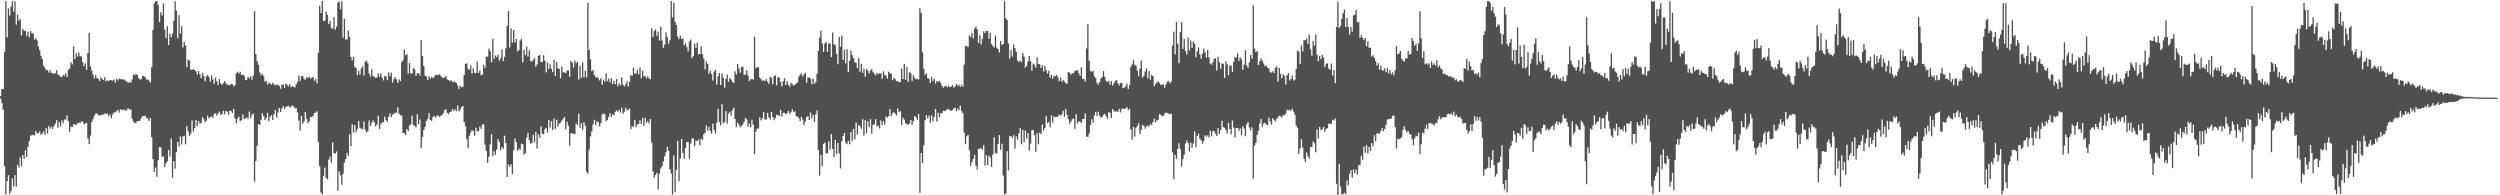 <svg xmlns="http://www.w3.org/2000/svg" width="1920" height="150"><path fill="#4f4f4f" d="M0 73.856h1v1.84H0zM1 68.377h1v10.823H1zM2 68.371h1v15.847H2zM3 39.876h1v87.781H3zM4 0.908h1v148.279H4zM5 28.763h1v110.307H5zM6 6.403h1v128.121H6zM7 11.923h1v136.938H7zM8 5.111h1v141.586H8zM9 0.941h1v136.099H9zM10 8.985h1v134.234H10zM11 0.97h1v133.531H11zM12 18.944h1v124.351H12zM13 11.213h1v115.419H13zM14 15.931h1v112.63H14zM15 14.472h1v106.592H15zM16 27.175h1v100.522H16zM17 22.245h1v96.861H17zM18 23.563h1v98.376H18zM19 23.747h1v91.68H19zM20 27.574h1v93.01H20zM21 24.257h1v88.513H21zM22 28.68h1v79.435H22zM23 23.851h1v80.341H23zM24 25.669h1v78.201H24zM25 25.692h1v77.86H25zM26 30.402h1v73.634H26zM27 29.331h1v71.237H27zM28 30.943h1v71.622H28zM29 35.589h1v66.56H29zM30 38.542h1v62.403H30zM31 42.861h1v60.648H31zM32 45.333h1v57.236H32zM33 50.507h1v50.42H33zM34 52.057h1v51.451H34zM35 53.952h1v44.415H35zM36 53.745h1v48.878H36zM37 55.699h1v40.997H37zM38 53.942h1v44.937H38zM39 55.976h1v41.406H39zM40 56.376h1v42.725H40zM41 56.762h1v40.036H41zM42 56.005h1v38.882H42zM43 53.895h1v38.37H43zM44 57.139h1v40.943H44zM45 57.96h1v35.762H45zM46 59.063h1v38.137H46zM47 59.147h1v33.296H47zM48 57.724h1v36.97H48zM49 58.212h1v33.641H49zM50 56.268h1v35.556H50zM51 59.183h1v29.51H51zM52 53.693h1v39.434H52zM53 52.598h1v48.676H53zM54 47.786h1v49.316H54zM55 49.525h1v48.15H55zM56 35.652h1v59.733H56zM57 45.333h1v50.221H57zM58 40.914h1v55.003H58zM59 43.402h1v51.489H59zM60 40.363h1v53.722H60zM61 43.227h1v51.325H61zM62 43.399h1v49.997H62zM63 47.727h1v45.535H63zM64 50.752h1v44.629H64zM65 48.752h1v46.051H65zM66 53.649h1v40.704H66zM67 40.695h1v65.682H67zM68 25.224h1v85.542H68zM69 50.925h1v53.235H69zM70 54.153h1v39.463H70zM71 57.377h1v34.166H71zM72 60.301h1v28.534H72zM73 57.802h1v29.404H73zM74 59.914h1v27.237H74zM75 60.553h1v27.738H75zM76 62.309h1v26.535H76zM77 59.285h1v29.014H77zM78 60.704h1v27.235H78zM79 61.372h1v26.68H79zM80 59.295h1v27.69H80zM81 62.493h1v25.526H81zM82 61.66h1v25.358H82zM83 62.368h1v26.998H83zM84 61.409h1v26.396H84zM85 61.639h1v29.187H85zM86 61.93h1v25.98H86zM87 61.1h1v25.215H87zM88 63.401h1v22.958H88zM89 60.416h1v25.045H89zM90 61.706h1v22.654H90zM91 60.193h1v26.337H91zM92 60.711h1v23.2H92zM93 61.049h1v23.41H93zM94 60.812h1v23.324H94zM95 61.24h1v23.101H95zM96 62.11h1v23.091H96zM97 62.72h1v21.353H97zM98 63.686h1v19.505H98zM99 62.826h1v21.387H99zM100 63.534h1v20.537H100zM101 60.902h1v30.299H101zM102 57.145h1v36.259H102zM103 57.91h1v36.598H103zM104 56.518h1v37.736H104zM105 57.593h1v35.398H105zM106 59.937h1v33.158H106zM107 61.02h1v31.705H107zM108 60.873h1v29.771H108zM109 58.347h1v30.786H109zM110 58.408h1v30.935H110zM111 59.396h1v29.474H111zM112 61.08h1v29.44H112zM113 61.024h1v30.027H113zM114 61.884h1v30.944H114zM115 63.378h1v27.322H115zM116 51.602h1v53.882H116zM117 22.967h1v99.236H117zM118 2.644h1v129.44H118zM119 0.876h1v127.812H119zM120 0.841h1v134.893H120zM121 3.735h1v119.325H121zM122 17.096h1v95.877H122zM123 9.38h1v103.772H123zM124 11.822h1v108.862H124zM125 2.622h1v117.448H125zM126 22.694h1v105.552H126zM127 29.225h1v96.273H127zM128 20.101h1v103.828H128zM129 34.614h1v80.651H129zM130 25.93h1v94.344H130zM131 28.521h1v77.789H131zM132 25.668h1v110.764H132zM133 15.905h1v107.78H133zM134 0.869h1v128.631H134zM135 8.071h1v108.836H135zM136 29.499h1v79.505H136zM137 11.61h1v100.877H137zM138 25.72h1v79.062H138zM139 20.117h1v90.863H139zM140 36.474h1v68.292H140zM141 32.325h1v71.887H141zM142 34.844h1v75.941H142zM143 51.542h1v45.309H143zM144 45.793h1v55.009H144zM145 46.525h1v57.788H145zM146 53.536h1v49.117H146zM147 53.404h1v39.126H147zM148 53.208h1v47.792H148zM149 53.836h1v44.671H149zM150 54.716h1v37.421H150zM151 57.278h1v39.499H151zM152 54.539h1v38.354H152zM153 56.992h1v37.859H153zM154 59.928h1v34.599H154zM155 56.018h1v33.904H155zM156 58.249h1v33.245H156zM157 62.353h1v31.397H157zM158 58.567h1v34.16H158zM159 57.607h1v31.204H159zM160 59.186h1v31.622H160zM161 62.592h1v27.438H161zM162 57.85h1v31.473H162zM163 60.975h1v29.499H163zM164 64.349h1v23.343H164zM165 59.525h1v27.348H165zM166 62.423h1v26.335H166zM167 65.083h1v22.149H167zM168 60.745h1v24.971H168zM169 63.893h1v24.12H169zM170 65.143h1v22.722H170zM171 63.912h1v21.118H171zM172 62.266h1v25.539H172zM173 63.901h1v21.308H173zM174 65.158h1v20.614H174zM175 65.01h1v23.136H175zM176 65.503h1v19.385H176zM177 64.357h1v20.976H177zM178 64.54h1v22.165H178zM179 66.231h1v17.428H179zM180 65.338h1v25.688H180zM181 56.209h1v38.493H181zM182 55.067h1v35.901H182zM183 56.571h1v32.991H183zM184 55.163h1v37.841H184zM185 57.54h1v34.777H185zM186 57.359h1v30.636H186zM187 58.084h1v33.221H187zM188 61.651h1v29.326H188zM189 61.261h1v29.018H189zM190 59.104h1v31.97H190zM191 60.172h1v25.542H191zM192 58.589h1v32.064H192zM193 61.216h1v26.946H193zM194 58.048h1v29.104H194zM195 8.672h1v130.867H195zM196 41.69h1v81.798H196zM197 47.046h1v65.002H197zM198 49.742h1v45.662H198zM199 55.607h1v40.395H199zM200 57.795h1v34.273H200zM201 56.856h1v30.125H201zM202 58.429h1v30.903H202zM203 62.6h1v29.633H203zM204 62.099h1v28.374H204zM205 64.942h1v21.744H205zM206 63.384h1v29.694H206zM207 64.108h1v25.514H207zM208 64.953h1v23.487H208zM209 63.474h1v28.676H209zM210 64.752h1v22.925H210zM211 65.577h1v18.831H211zM212 64.886h1v25.411H212zM213 65.118h1v21.346H213zM214 65.9h1v17.031H214zM215 68.188h1v17.828H215zM216 64.928h1v18.343H216zM217 64.938h1v16.539H217zM218 67.518h1v16.238H218zM219 64.257h1v17.872H219zM220 65.14h1v16.455H220zM221 66.412h1v14.85H221zM222 64.5h1v18.198H222zM223 67.065h1v14.805H223zM224 65.991h1v14.962H224zM225 66.707h1v14.89H225zM226 67.196h1v16.172H226zM227 64.766h1v18.219H227zM228 63.043h1v23.207H228zM229 57.958h1v34.716H229zM230 62.075h1v38.222H230zM231 58.598h1v30.493H231zM232 58.364h1v36.655H232zM233 60.398h1v32.871H233zM234 61.273h1v24.848H234zM235 59.364h1v31.891H235zM236 59.991h1v34.638H236zM237 58.873h1v34.22H237zM238 60.4h1v29.393H238zM239 59.683h1v30.355H239zM240 59.134h1v29.822H240zM241 62.019h1v24.724H241zM242 60.605h1v25.835H242zM243 63.991h1v21.557H243zM244 40.499h1v68.484H244zM245 4.422h1v123.141H245zM246 9.967h1v137.919H246zM247 0.766h1v148.515H247zM248 16.068h1v118.962H248zM249 15.962h1v112.757H249zM250 8.878h1v127.806H250zM251 11.415h1v126.235H251zM252 18.424h1v104.203H252zM253 16.065h1v104.18H253zM254 21.598h1v103.329H254zM255 22.022h1v87.328H255zM256 13.132h1v104.466H256zM257 22.786h1v95.351H257zM258 20.402h1v95.907H258zM259 2.043h1v144.453H259zM260 1.201h1v130.413H260zM261 7.157h1v127.507H261zM262 1.071h1v140.787H262zM263 28.996h1v104.432H263zM264 14.34h1v110.613H264zM265 30.373h1v91.759H265zM266 30.325h1v87.241H266zM267 23.407h1v96.324H267zM268 28.243h1v74.934H268zM269 43.688h1v68.603H269zM270 46.429h1v49.031H270zM271 43.787h1v58.138H271zM272 51.582h1v44.518H272zM273 52.281h1v49.32H273zM274 57.68h1v41.29H274zM275 54.356h1v38.521H275zM276 57.234h1v40.935H276zM277 52.484h1v46.459H277zM278 50.958h1v48.444H278zM279 57.942h1v35.508H279zM280 47.455h1v52.108H280zM281 46.61h1v55.121H281zM282 48.626h1v52.157H282zM283 56.451h1v36.093H283zM284 58.854h1v38.13H284zM285 53.182h1v41.275H285zM286 58.181h1v34.271H286zM287 59.103h1v34.918H287zM288 59.788h1v37.282H288zM289 59.475h1v36.286H289zM290 56.331h1v32.519H290zM291 58.907h1v40.199H291zM292 56.336h1v38.979H292zM293 59.698h1v34.275H293zM294 61.817h1v31.975H294zM295 58.442h1v31.159H295zM296 58.669h1v33.598H296zM297 61.64h1v31.979H297zM298 55.691h1v33.936H298zM299 58.454h1v28.65H299zM300 55.771h1v34.329H300zM301 63.407h1v24.615H301zM302 60.794h1v26.848H302zM303 59.215h1v27.225H303zM304 60.993h1v25.669H304zM305 63.754h1v18.696H305zM306 60.883h1v26.373H306zM307 62.345h1v26.069H307zM308 47.817h1v41.001H308zM309 46.218h1v55.919H309zM310 38.022h1v64.274H310zM311 42.487h1v61.348H311zM312 41.549h1v57.509H312zM313 56.462h1v44.269H313zM314 48.314h1v48.267H314zM315 56.364h1v39.024H315zM316 56.389h1v32.419H316zM317 52.292h1v43.837H317zM318 53.304h1v43.38H318zM319 58.211h1v39.571H319zM320 56.399h1v31.383H320zM321 56.101h1v39.212H321zM322 57.984h1v33.809H322zM323 30.698h1v83.088H323zM324 43.085h1v62.065H324zM325 50.678h1v49.125H325zM326 58.066h1v39.359H326zM327 58.696h1v34.153H327zM328 61.39h1v29.966H328zM329 58.561h1v28.331H329zM330 60.414h1v31.792H330zM331 59.1h1v33.651H331zM332 60.049h1v29.888H332zM333 58.838h1v30.143H333zM334 57.498h1v32.857H334zM335 57.696h1v31.26H335zM336 57.59h1v31.118H336zM337 56.968h1v32.798H337zM338 58.065h1v30.893H338zM339 59.393h1v29.136H339zM340 59.879h1v26.976H340zM341 59.484h1v24.996H341zM342 58.38h1v25.672H342zM343 61.025h1v25.688H343zM344 61.393h1v26.318H344zM345 62.402h1v23.647H345zM346 61.561h1v24.127H346zM347 63.042h1v20.721H347zM348 62.52h1v22.743H348zM349 63.092h1v20.87H349zM350 63.739h1v21.6H350zM351 65.662h1v15.411H351zM352 68.257h1v17.219H352zM353 65.723h1v18.349H353zM354 66.973h1v15.229H354zM355 66.67h1v14.791H355zM356 57.612h1v36.044H356zM357 49.159h1v47.829H357zM358 48.639h1v58.16H358zM359 52.981h1v60.892H359zM360 53.61h1v50.65H360zM361 50.16h1v51.744H361zM362 56.568h1v43.204H362zM363 52.484h1v48.109H363zM364 55.903h1v48.356H364zM365 56.239h1v41.912H365zM366 47.307h1v53.488H366zM367 56.067h1v44.759H367zM368 54.1h1v43.202H368zM369 57.795h1v41.242H369zM370 57.244h1v38.304H370zM371 49.696h1v45.916H371zM372 52.242h1v58.847H372zM373 43.348h1v72.524H373zM374 43.511h1v81.569H374zM375 37.332h1v83.085H375zM376 39.436h1v71.449H376zM377 47.77h1v55.255H377zM378 29.784h1v90.182H378zM379 45.146h1v71.08H379zM380 42.631h1v76.308H380zM381 43.838h1v70.95H381zM382 41.963h1v64.917H382zM383 46.668h1v62.334H383zM384 44.84h1v70.351H384zM385 38.156h1v74.676H385zM386 46.889h1v67.346H386zM387 43.636h1v60.541H387zM388 37.189h1v72.583H388zM389 19.713h1v116.167H389zM390 8.448h1v117.848H390zM391 36.503h1v91.659H391zM392 21.743h1v104.537H392zM393 32.783h1v100.843H393zM394 22.928h1v92.456H394zM395 32.617h1v73.771H395zM396 29.892h1v79.331H396zM397 39.441h1v76.453H397zM398 38.509h1v75.72H398zM399 31.048h1v83.909H399zM400 29.695h1v80.617H400zM401 47.877h1v62.915H401zM402 38.15h1v80.408H402zM403 42.353h1v75.32H403zM404 35.807h1v69.914H404zM405 43.458h1v58.557H405zM406 38.584h1v69.086H406zM407 46.935h1v63.251H407zM408 47.31h1v62.659H408zM409 46.105h1v57.359H409zM410 44.613h1v64.469H410zM411 51.273h1v50.054H411zM412 49.559h1v64.442H412zM413 43.031h1v60.168H413zM414 42.132h1v63.803H414zM415 47.711h1v49.383H415zM416 47.582h1v55.161H416zM417 42.506h1v60.44H417zM418 46.52h1v52.757H418zM419 55.645h1v42.495H419zM420 47.945h1v53.967H420zM421 53.023h1v39.129H421zM422 49.358h1v48.609H422zM423 52.693h1v40.433H423zM424 55.294h1v44.58H424zM425 45.934h1v45.047H425zM426 58.428h1v40.52H426zM427 47.663h1v44.287H427zM428 52.369h1v44.885H428zM429 53.005h1v41.946H429zM430 60.054h1v34.219H430zM431 51.192h1v41.333H431zM432 55.579h1v35.653H432zM433 55.513h1v34.349H433zM434 56.094h1v43.236H434zM435 54.217h1v39.189H435zM436 53.907h1v42.686H436zM437 58.95h1v52.948H437zM438 46.752h1v55.395H438zM439 48.178h1v54.082H439zM440 51.87h1v51.054H440zM441 46.416h1v56.613H441zM442 48.642h1v46.199H442zM443 47.422h1v48.551H443zM444 61.091h1v26.326H444zM445 50.405h1v47.746H445zM446 59.877h1v34.848H446zM447 48.038h1v51.628H447zM448 59.449h1v34.329H448zM449 54.132h1v42.331H449zM450 59.401h1v72.515H450zM451 2.178h1v131.236H451zM452 38.466h1v76.504H452zM453 45.499h1v59.272H453zM454 54.72h1v46.228H454zM455 53.802h1v41.766H455zM456 57.558h1v34.383H456zM457 59.508h1v36.442H457zM458 58.993h1v34.1H458zM459 60.238h1v33.711H459zM460 61.82h1v35.242H460zM461 60.092h1v34.601H461zM462 65.093h1v22.912H462zM463 61.155h1v26.048H463zM464 62.822h1v24.876H464zM465 56.484h1v36.576H465zM466 62.201h1v29.976H466zM467 60.385h1v29.294H467zM468 63.196h1v23.715H468zM469 59.971h1v29.667H469zM470 64.511h1v23.263H470zM471 61.98h1v26.538H471zM472 64.701h1v21.195H472zM473 60.639h1v24.079H473zM474 66.184h1v19.732H474zM475 63.968h1v20.291H475zM476 65.44h1v21.019H476zM477 59.335h1v23.278H477zM478 64.939h1v22.506H478zM479 66.385h1v19.441H479zM480 65.009h1v17.714H480zM481 62.344h1v22.211H481zM482 66.453h1v18.068H482zM483 62.812h1v20.536H483zM484 57.707h1v41.635H484zM485 58.109h1v38.714H485zM486 51.795h1v45.6H486zM487 56.353h1v35.701H487zM488 56.461h1v41.145H488zM489 53.515h1v42.03H489zM490 57.121h1v38.146H490zM491 51.817h1v40.538H491zM492 60.143h1v35.088H492zM493 54.44h1v35.968H493zM494 58.601h1v38.081H494zM495 58.519h1v31.955H495zM496 60.198h1v34.071H496zM497 58.75h1v34.283H497zM498 60.324h1v34.567H498zM499 60.802h1v30.626H499zM500 21.723h1v87.796H500zM501 28.472h1v103.143H501zM502 23.847h1v112.658H502zM503 22.457h1v111.959H503zM504 27.437h1v105.326H504zM505 24.324h1v121.142H505zM506 31.072h1v102.336H506zM507 20.472h1v108.875H507zM508 31.171h1v96.535H508zM509 36.704h1v87.416H509zM510 34.293h1v85.843H510zM511 24.932h1v92.064H511zM512 28.448h1v84.277H512zM513 33.523h1v82.337H513zM514 30.964h1v99.069H514zM515 0.832h1v132.381H515zM516 13.362h1v136.015H516zM517 2.079h1v117.232H517zM518 16.854h1v130.73H518zM519 19.223h1v111.328H519zM520 28.268h1v79.928H520zM521 30.077h1v109.079H521zM522 27.406h1v94.381H522zM523 29.882h1v76.94H523zM524 29.725h1v87.723H524zM525 34.697h1v87.253H525zM526 33.119h1v80.489H526zM527 36.212h1v72.829H527zM528 39.4h1v69.8H528zM529 31.848h1v89.991H529zM530 30.349h1v80.023H530zM531 44.679h1v61.597H531zM532 43.18h1v63.23H532zM533 33.623h1v78.513H533zM534 36.834h1v71.052H534zM535 32.867h1v75.594H535zM536 41.746h1v65.373H536zM537 41.516h1v69.988H537zM538 35.662h1v70.817H538zM539 41.69h1v65.723H539zM540 44.839h1v58.187H540zM541 53.287h1v48.649H541zM542 47.089h1v49.196H542zM543 49.059h1v51.165H543zM544 56.474h1v40.966H544zM545 54.346h1v46.339H545zM546 56.907h1v45.684H546zM547 61.809h1v33.13H547zM548 54.99h1v44.787H548zM549 53.8h1v48.696H549zM550 65.07h1v29.066H550zM551 58.503h1v25.069H551zM552 56.021h1v37.632H552zM553 65.334h1v30.885H553zM554 56.419h1v23.619H554zM555 59.767h1v34.882H555zM556 67.265h1v26.481H556zM557 60.74h1v24.571H557zM558 57.281h1v37.689H558zM559 62.883h1v24.526H559zM560 60.061h1v25.769H560zM561 61.025h1v27.86H561zM562 62.815h1v22.036H562zM563 63.66h1v19.163H563zM564 54.802h1v36.666H564zM565 57.07h1v40.502H565zM566 49.083h1v45.14H566zM567 52.559h1v43.037H567zM568 55.874h1v41.882H568zM569 51.466h1v45.363H569zM570 51.131h1v44.367H570zM571 57.423h1v36.189H571zM572 57.265h1v33.211H572zM573 53.977h1v37.7H573zM574 58.041h1v39.416H574zM575 62.117h1v32.621H575zM576 60.97h1v36.724H576zM577 60.692h1v31.191H577zM578 61.171h1v34.573H578zM579 28.28h1v90.169H579zM580 52.498h1v48.637H580zM581 51.48h1v47.237H581zM582 51.784h1v46.998H582zM583 59.466h1v30.707H583zM584 60.775h1v31.668H584zM585 62.027h1v28.813H585zM586 61.66h1v24.42H586zM587 62.304h1v29.618H587zM588 60.696h1v31.054H588zM589 62.804h1v23.945H589zM590 64.378h1v25.778H590zM591 58.92h1v32.895H591zM592 59.743h1v26.339H592zM593 64.773h1v25.187H593zM594 58.586h1v33.757H594zM595 57.812h1v32.82H595zM596 65.477h1v22.668H596zM597 59.276h1v29.176H597zM598 59.593h1v29.495H598zM599 62.947h1v21.428H599zM600 66.379h1v23.211H600zM601 62.406h1v24.331H601zM602 60.041h1v26.612H602zM603 65.319h1v22.531H603zM604 62.317h1v24.514H604zM605 65.095h1v20.149H605zM606 66.587h1v20.75H606zM607 63.637h1v22.65H607zM608 64.789h1v19.175H608zM609 65.749h1v20.375H609zM610 65.103h1v20.401H610zM611 64.075h1v25.002H611zM612 63.42h1v26.231H612zM613 58.804h1v31.876H613zM614 57.44h1v35.562H614zM615 56.25h1v33.491H615zM616 58.803h1v33.056H616zM617 57.095h1v38.832H617zM618 55.859h1v37.447H618zM619 63.439h1v26.695H619zM620 59.571h1v29.554H620zM621 59.426h1v32.759H621zM622 60.459h1v26.048H622zM623 64.666h1v26.164H623zM624 60.348h1v27.854H624zM625 64.437h1v29.204H625zM626 62.93h1v24.949H626zM627 56.606h1v28.148H627zM628 39.085h1v76.04H628zM629 28.927h1v105.822H629zM630 23.57h1v95.418H630zM631 33.248h1v94.315H631zM632 39.906h1v70.588H632zM633 33.37h1v76.125H633zM634 32.238h1v85.618H634zM635 39.859h1v77.862H635zM636 33.423h1v75.159H636zM637 33.386h1v81.437H637zM638 43.847h1v59.15H638zM639 24.975h1v89.388H639zM640 33.861h1v86.743H640zM641 34.881h1v72.479H641zM642 41.349h1v77.126H642zM643 49.361h1v60.479H643zM644 28.367h1v89.42H644zM645 35.961h1v93.417H645zM646 27.326h1v81.234H646zM647 46.036h1v58.463H647zM648 38.34h1v63.816H648zM649 48.675h1v60.841H649zM650 37.707h1v73.114H650zM651 55.374h1v52.65H651zM652 46.715h1v64.072H652zM653 38.93h1v62.502H653zM654 42.293h1v65.939H654zM655 44.665h1v54.317H655zM656 47.736h1v59.343H656zM657 48.381h1v45.766H657zM658 52.269h1v51.069H658zM659 44.561h1v51.441H659zM660 55.122h1v41.921H660zM661 49.062h1v49.871H661zM662 55.986h1v35.54H662zM663 52.801h1v51.287H663zM664 58.865h1v33.416H664zM665 52.733h1v49.54H665zM666 54.189h1v38.983H666zM667 56.329h1v41.355H667zM668 54.149h1v37.446H668zM669 53.022h1v49.606H669zM670 55.381h1v40.674H670zM671 56.553h1v38.65H671zM672 57.859h1v33.647H672zM673 56.002h1v41.077H673zM674 56.997h1v39.415H674zM675 56.183h1v42.476H675zM676 56.311h1v36.23H676zM677 60.421h1v35.59H677zM678 54.708h1v38.414H678zM679 57.3h1v38.467H679zM680 58.278h1v31.161H680zM681 60.294h1v30.093H681zM682 55.077h1v34.207H682zM683 56.272h1v27.494H683zM684 56.64h1v32.659H684zM685 61.618h1v25.381H685zM686 59.752h1v26.419H686zM687 60.849h1v26.463H687zM688 62.168h1v26.586H688zM689 62.56h1v20.814H689zM690 63.043h1v23.151H690zM691 62.976h1v22.378H691zM692 52.617h1v43.372H692zM693 60.647h1v29.687H693zM694 49.052h1v42.805H694zM695 61.282h1v33.442H695zM696 51.447h1v43.956H696zM697 62.853h1v32.995H697zM698 55.422h1v39.36H698zM699 56.268h1v35.871H699zM700 62.079h1v33.789H700zM701 57.788h1v35.279H701zM702 59.789h1v29.305H702zM703 60.917h1v29.279H703zM704 60.579h1v31.443H704zM705 61.094h1v26.471H705zM706 6.29h1v141.795H706zM707 9.965h1v107.513H707zM708 40.128h1v85.179H708zM709 52.749h1v58.858H709zM710 57.543h1v34.874H710zM711 56.304h1v32.138H711zM712 60.034h1v30.801H712zM713 60.492h1v28.262H713zM714 63.722h1v30.556H714zM715 59.071h1v29.497H715zM716 62.167h1v31.014H716zM717 60.545h1v29.265H717zM718 64.088h1v19.646H718zM719 62.227h1v31.162H719zM720 62.915h1v23.594H720zM721 61.987h1v27.97H721zM722 63.668h1v23.379H722zM723 65.995h1v20.896H723zM724 67.404h1v17.621H724zM725 66.311h1v19.089H725zM726 65.907h1v18.795H726zM727 67.143h1v16.832H727zM728 65.738h1v17.873H728zM729 66.868h1v17.76H729zM730 66.452h1v18.717H730zM731 65.39h1v19.058H731zM732 67.339h1v15.907H732zM733 66.399h1v16.281H733zM734 64.405h1v21.051H734zM735 65.89h1v17.402H735zM736 64.956h1v19.72H736zM737 66.7h1v14.413H737zM738 64.938h1v20.399H738zM739 66.595h1v20.311H739zM740 49.655h1v52.165H740zM741 35.393h1v75.338H741zM742 35.186h1v69.509H742zM743 36.267h1v67.479H743zM744 27.176h1v88.216H744zM745 28.452h1v99.131H745zM746 25.069h1v99.207H746zM747 29.342h1v92.621H747zM748 22.004h1v96.972H748zM749 20.574h1v106.603H749zM750 22.502h1v107.863H750zM751 33.006h1v81.419H751zM752 27.085h1v86.935H752zM753 34.05h1v79.861H753zM754 29.862h1v85.113H754zM755 23.999h1v87.514H755zM756 25.426h1v101.697H756zM757 23.775h1v95.526H757zM758 23.751h1v102.895H758zM759 29.77h1v89.801H759zM760 25.102h1v95.921H760zM761 33.89h1v94.214H761zM762 35.211h1v83.493H762zM763 36.511h1v68.849H763zM764 27.285h1v90.125H764zM765 36.574h1v81.399H765zM766 37.704h1v72.882H766zM767 40.277h1v63.466H767zM768 31.434h1v83.612H768zM769 34.515h1v75.83H769zM770 33.785h1v100.993H770zM771 0.922h1v148.306H771zM772 13.945h1v134.772H772zM773 15.431h1v100.754H773zM774 33.45h1v97.445H774zM775 44.956h1v59.618H775zM776 38.373h1v66.197H776zM777 43.412h1v62.447H777zM778 34.13h1v69.829H778zM779 36.993h1v77.136H779zM780 39.949h1v64.766H780zM781 46.516h1v60.63H781zM782 47.511h1v54.947H782zM783 46.528h1v51.937H783zM784 47.85h1v62.975H784zM785 40.602h1v59.157H785zM786 43.54h1v65.879H786zM787 51.872h1v48.498H787zM788 50.524h1v55.864H788zM789 47.271h1v54.848H789zM790 43.032h1v72.677H790zM791 46.993h1v63.363H791zM792 54.267h1v45.77H792zM793 48.806h1v51.099H793zM794 49.943h1v53.95H794zM795 51.925h1v64.649H795zM796 44.134h1v58.157H796zM797 49.206h1v61.572H797zM798 49.255h1v52.566H798zM799 52.254h1v50.814H799zM800 50.222h1v45.37H800zM801 54.95h1v45.315H801zM802 50.64h1v47.59H802zM803 53.959h1v35.306H803zM804 56.544h1v37.985H804zM805 54.364h1v39.182H805zM806 59.731h1v38.018H806zM807 57.572h1v31.049H807zM808 60.361h1v33.754H808zM809 58.364h1v30.999H809zM810 58.626h1v31.41H810zM811 57.528h1v32.437H811zM812 59.431h1v30.086H812zM813 62.228h1v25.731H813zM814 59.638h1v29.288H814zM815 62.769h1v24.985H815zM816 61.511h1v23.487H816zM817 62.672h1v27.054H817zM818 63.784h1v20.019H818zM819 64.456h1v23.637H819zM820 55.238h1v36.235H820zM821 55.836h1v39.191H821zM822 57.38h1v35.972H822zM823 56.139h1v35.362H823zM824 56.332h1v34.762H824zM825 54.742h1v44.18H825zM826 53.903h1v33.788H826zM827 54.066h1v40.758H827zM828 56.28h1v36.899H828zM829 58.257h1v35.126H829zM830 51.79h1v42.601H830zM831 60.758h1v30.664H831zM832 60.312h1v31.178H832zM833 62.682h1v24.575H833zM834 37.173h1v67.72H834zM835 18.638h1v86.531H835zM836 46.637h1v55.948H836zM837 54.661h1v41.273H837zM838 55.044h1v36.531H838zM839 54.375h1v39.791H839zM840 58.563h1v30.06H840zM841 59.941h1v26.122H841zM842 63.608h1v25.415H842zM843 64.956h1v20.815H843zM844 63.075h1v25.717H844zM845 60.397h1v29.952H845zM846 59.089h1v30.739H846zM847 54.587h1v33.57H847zM848 59.026h1v28.33H848zM849 62.128h1v27.066H849zM850 63.153h1v28.018H850zM851 62.083h1v24.057H851zM852 65.091h1v21.516H852zM853 62.311h1v28.259H853zM854 65.759h1v18.129H854zM855 64.146h1v20.793H855zM856 62.19h1v23.885H856zM857 61.457h1v23.836H857zM858 63.842h1v22.19H858zM859 65.584h1v18.025H859zM860 63.838h1v22.532H860zM861 63.747h1v20.038H861zM862 67.628h1v15.738H862zM863 67.3h1v16.493H863zM864 66.434h1v16.91H864zM865 64.28h1v17.94H865zM866 68.434h1v16.121H866zM867 65.386h1v18.154H867zM868 51.402h1v48.206H868zM869 49.5h1v57.748H869zM870 46.226h1v51.173H870zM871 49.692h1v55.172H871zM872 50.484h1v47.643H872zM873 54.39h1v42.379H873zM874 58.539h1v36.173H874zM875 52.572h1v50.344H875zM876 46.598h1v53.181H876zM877 59.627h1v36.252H877zM878 58.152h1v38.571H878zM879 54.909h1v43.919H879zM880 52.512h1v44.549H880zM881 60.134h1v36.192H881zM882 54.574h1v42.627H882zM883 61.232h1v33.953H883zM884 57.603h1v38.497H884zM885 58.351h1v35.432H885zM886 66.036h1v25.144H886zM887 64.484h1v29.475H887zM888 63.437h1v29.002H888zM889 62.409h1v29.612H889zM890 63.644h1v24.037H890zM891 65.173h1v23.005H891zM892 65.011h1v24.304H892zM893 64.769h1v24.19H893zM894 67.383h1v19.896H894zM895 64.831h1v21.592H895zM896 62.768h1v24.09H896zM897 62.207h1v24.994H897zM898 63.932h1v23.709H898zM899 62.749h1v24.672H899zM900 35.07h1v81.951H900zM901 24.259h1v113.292H901zM902 41.772h1v77.151H902zM903 16.861h1v105.029H903zM904 33.599h1v80.649H904zM905 48.57h1v61.453H905zM906 24.528h1v90.102H906zM907 17.108h1v110.777H907zM908 37.559h1v84.661H908zM909 29.862h1v88.912H909zM910 39.07h1v71.056H910zM911 41.874h1v66.041H911zM912 28.816h1v81.034H912zM913 38.733h1v77.522H913zM914 31.062h1v78.424H914zM915 36.785h1v76.758H915zM916 31.964h1v78.131H916zM917 33.565h1v67.348H917zM918 43.945h1v69.191H918zM919 39.343h1v65.119H919zM920 36.346h1v66.297H920zM921 41.769h1v64.769H921zM922 45.012h1v62.844H922zM923 41.135h1v69.327H923zM924 37.319h1v70.961H924zM925 40.179h1v63.629H925zM926 44.205h1v60.893H926zM927 38.464h1v65.411H927zM928 44.052h1v61.599H928zM929 48.798h1v51.676H929zM930 49.655h1v55.002H930zM931 47.934h1v52.633H931zM932 44.941h1v55.883H932zM933 44.691h1v58.002H933zM934 54.046h1v50.387H934zM935 43.601h1v54.806H935zM936 47.811h1v55.219H936zM937 52.717h1v47.444H937zM938 48.753h1v43.945H938zM939 48.963h1v48.721H939zM940 59.872h1v38.252H940zM941 47.179h1v52.636H941zM942 49.461h1v53.138H942zM943 57.649h1v36.716H943zM944 50.324h1v48.753H944zM945 50.289h1v52.899H945zM946 55.129h1v37.467H946zM947 47.576h1v50.33H947zM948 43.951h1v61.578H948zM949 44.184h1v54.089H949zM950 40.995h1v57.28H950zM951 46.737h1v53.783H951zM952 44.106h1v54.59H952zM953 45.692h1v58.091H953zM954 53.63h1v43.469H954zM955 49.55h1v49.232H955zM956 38.603h1v65.996H956zM957 50.123h1v45.311H957zM958 51.987h1v41.703H958zM959 47.811h1v50.034H959zM960 42.29h1v57.914H960zM961 45.133h1v52.643H961zM962 4.096h1v133.194H962zM963 37.254h1v74.72H963zM964 39.931h1v69.791H964zM965 39.263h1v64.404H965zM966 49.992h1v50.426H966zM967 46.975h1v47.888H967zM968 44.803h1v46.703H968zM969 46.667h1v50.687H969zM970 48.714h1v46.153H970zM971 50.903h1v43.351H971zM972 50.407h1v45.179H972zM973 52.056h1v43.996H973zM974 52.526h1v37.916H974zM975 55.415h1v37.885H975zM976 55.762h1v39.915H976zM977 54.666h1v36.102H977zM978 56.071h1v36.006H978zM979 52.085h1v41.295H979zM980 50.962h1v40.358H980zM981 62.661h1v27.418H981zM982 52.207h1v36.702H982zM983 56.884h1v32.408H983zM984 60.109h1v30.256H984zM985 57.116h1v31.257H985zM986 58.276h1v30.288H986zM987 64.942h1v22.203H987zM988 57.699h1v26.696H988zM989 56.207h1v28.422H989zM990 61.726h1v22.568H990zM991 60.58h1v24.661H991zM992 58.148h1v25.233H992zM993 61.891h1v23.803H993zM994 61.138h1v26.984H994zM995 52.943h1v43.501H995zM996 38.91h1v59.19H996zM997 39.725h1v78.566H997zM998 49.198h1v64.791H998zM999 34.724h1v72.191H999zM1000 39.516h1v73.825H1000zM1001 30.794h1v91.077H1001zM1002 30.948h1v93.348H1002zM1003 29.552h1v87.563H1003zM1004 33.814h1v86.115H1004zM1005 26.567h1v95.23H1005zM1006 37.869h1v75.071H1006zM1007 42.872h1v70.005H1007zM1008 31.495h1v77.133H1008zM1009 35.082h1v74.863H1009zM1010 26.634h1v90.323H1010zM1011 41.912h1v57.432H1011zM1012 46.894h1v59.535H1012zM1013 42.93h1v54.657H1013zM1014 45.323h1v54.636H1014zM1015 42.193h1v57.053H1015zM1016 44.236h1v53.216H1016zM1017 51.574h1v49.648H1017zM1018 49.012h1v50.04H1018zM1019 48.625h1v49.669H1019zM1020 52.686h1v42.3H1020zM1021 53.528h1v41.541H1021zM1022 48.78h1v46.216H1022zM1023 57.97h1v33.916H1023zM1024 53.67h1v38.904H1024zM1025 63.871h1v27.156H1025zM1026 20.746h1v120.376H1026zM1027 1.257h1v151.887H1027zM1028 21.496h1v104.266H1028zM1029 19.924h1v123.198H1029zM1030 14.569h1v134.544H1030zM1031 10.117h1v139.048H1031zM1032 7.256h1v140.728H1032zM1033 20.698h1v128.388H1033zM1034 13.765h1v124.949H1034zM1035 20.716h1v121.695H1035zM1036 26.559h1v106.927H1036zM1037 20.691h1v110.061H1037zM1038 24.282h1v112.323H1038zM1039 11.787h1v118.36H1039zM1040 11.346h1v121.696H1040zM1041 7.608h1v122.721H1041zM1042 17.164h1v117.033H1042zM1043 16.783h1v110.028H1043zM1044 29.086h1v97.435H1044zM1045 27.038h1v92.567H1045zM1046 28.936h1v93.819H1046zM1047 30.789h1v81.811H1047zM1048 29.204h1v88.093H1048zM1049 35.48h1v75.97H1049zM1050 31.588h1v86.297H1050zM1051 36.648h1v76.186H1051zM1052 36.611h1v79.26H1052zM1053 43.472h1v66.483H1053zM1054 42.431h1v69.894H1054zM1055 44.533h1v59.346H1055zM1056 46.935h1v61.402H1056zM1057 50.398h1v51.943H1057zM1058 48.539h1v54.122H1058zM1059 53.504h1v49.041H1059zM1060 50.285h1v50.306H1060zM1061 53.859h1v44.582H1061zM1062 54.144h1v46.71H1062zM1063 52.548h1v46.466H1063zM1064 55.524h1v40.374H1064zM1065 52.153h1v39.736H1065zM1066 56.363h1v35.027H1066zM1067 53.754h1v37.726H1067zM1068 57.085h1v33.875H1068zM1069 55.522h1v33.529H1069zM1070 57.747h1v30.85H1070zM1071 53.883h1v43.795H1071zM1072 35.392h1v78.582H1072zM1073 41.907h1v64.639H1073zM1074 40.848h1v66.156H1074zM1075 39.17h1v67.221H1075zM1076 44.987h1v60.246H1076zM1077 46.347h1v53.373H1077zM1078 47.339h1v49.6H1078zM1079 44.761h1v55H1079zM1080 44.872h1v56.816H1080zM1081 39.294h1v61.304H1081zM1082 41.932h1v60.869H1082zM1083 41.314h1v61.992H1083zM1084 29.145h1v77.762H1084zM1085 31.409h1v80.149H1085zM1086 35.08h1v71.147H1086zM1087 33.554h1v70.677H1087zM1088 39.003h1v65.753H1088zM1089 33.235h1v68.667H1089zM1090 8.56h1v109.938H1090zM1091 29.443h1v81.368H1091zM1092 44.495h1v57.394H1092zM1093 39.298h1v63.201H1093zM1094 49.344h1v49.577H1094zM1095 48.596h1v47.247H1095zM1096 49.624h1v49.485H1096zM1097 48.593h1v46.118H1097zM1098 52.22h1v42.127H1098zM1099 47.11h1v47.931H1099zM1100 50.055h1v45.372H1100zM1101 48.522h1v47.925H1101zM1102 50.261h1v44.345H1102zM1103 46.253h1v47.987H1103zM1104 51.637h1v39.947H1104zM1105 50.198h1v39.088H1105zM1106 52.444h1v39.199H1106zM1107 53.435h1v36.632H1107zM1108 56.946h1v33.334H1108zM1109 56.393h1v33.565H1109zM1110 57.53h1v32.485H1110zM1111 57.759h1v29.969H1111zM1112 58.652h1v28.705H1112zM1113 58.624h1v29.456H1113zM1114 58.7h1v28.218H1114zM1115 59.713h1v28.736H1115zM1116 59.438h1v26.251H1116zM1117 61.684h1v27.735H1117zM1118 60.813h1v27.16H1118zM1119 62.647h1v26.981H1119zM1120 62.485h1v27.883H1120zM1121 61.492h1v28.159H1121zM1122 61.78h1v29.627H1122zM1123 63.073h1v31.857H1123zM1124 52.226h1v42.345H1124zM1125 52.886h1v41.526H1125zM1126 45.138h1v54.571H1126zM1127 54.17h1v48.33H1127zM1128 47.381h1v53.32H1128zM1129 50.836h1v44.694H1129zM1130 54.229h1v46.427H1130zM1131 53.644h1v41.46H1131zM1132 56.945h1v32.279H1132zM1133 56.073h1v36.793H1133zM1134 57.469h1v32.29H1134zM1135 55.705h1v36.908H1135zM1136 59.254h1v30.594H1136zM1137 48.421h1v45.077H1137zM1138 45.38h1v60.582H1138zM1139 26.879h1v108.084H1139zM1140 24.025h1v106.153H1140zM1141 5.277h1v124.378H1141zM1142 0.849h1v127.945H1142zM1143 0.727h1v119.823H1143zM1144 2.182h1v127.051H1144zM1145 8.218h1v114.554H1145zM1146 5.015h1v110.343H1146zM1147 10.16h1v116.782H1147zM1148 12.755h1v122.874H1148zM1149 20.741h1v112.828H1149zM1150 18.69h1v106.315H1150zM1151 19.491h1v105.034H1151zM1152 25.391h1v95.003H1152zM1153 34.072h1v77.555H1153zM1154 26.493h1v114.877H1154zM1155 5.343h1v140.26H1155zM1156 11.118h1v127.227H1156zM1157 33.725h1v114.112H1157zM1158 35.582h1v94.358H1158zM1159 32.911h1v81.27H1159zM1160 29.899h1v81.991H1160zM1161 46.519h1v61.729H1161zM1162 38.446h1v62.104H1162zM1163 49.466h1v53.964H1163zM1164 38.455h1v70.917H1164zM1165 21.007h1v81.058H1165zM1166 48.848h1v53.611H1166zM1167 34.902h1v69.228H1167zM1168 43.787h1v54.428H1168zM1169 52.211h1v54.293H1169zM1170 34.376h1v60.859H1170zM1171 52.621h1v43.794H1171zM1172 51.401h1v51.401H1172zM1173 39.809h1v57.992H1173zM1174 57.989h1v42.599H1174zM1175 48.792h1v51.797H1175zM1176 45.034h1v52.319H1176zM1177 40.814h1v75.984H1177zM1178 33.594h1v74.186H1178zM1179 29.442h1v76.728H1179zM1180 49.682h1v52.445H1180zM1181 39.813h1v61.059H1181zM1182 47.131h1v54.368H1182zM1183 48.718h1v54.248H1183zM1184 42.162h1v56.208H1184zM1185 47.032h1v48.648H1185zM1186 53.863h1v42.136H1186zM1187 54.469h1v45.355H1187zM1188 53.359h1v45.409H1188zM1189 51.576h1v48.732H1189zM1190 55.256h1v43.713H1190zM1191 59.897h1v37.439H1191zM1192 58.017h1v38.45H1192zM1193 57.148h1v42.841H1193zM1194 60.502h1v34.505H1194zM1195 57.223h1v35.944H1195zM1196 59.8h1v36.05H1196zM1197 61.048h1v32.526H1197zM1198 60.175h1v34.88H1198zM1199 62.118h1v31.78H1199zM1200 58.876h1v29.046H1200zM1201 62.544h1v28.356H1201zM1202 62.436h1v28.546H1202zM1203 57.857h1v35.882H1203zM1204 49.23h1v48.055H1204zM1205 35.67h1v75.932H1205zM1206 46.505h1v66.701H1206zM1207 49.563h1v43.692H1207zM1208 51.313h1v51.814H1208zM1209 52.064h1v49.275H1209zM1210 54.118h1v41.214H1210zM1211 51.493h1v45.516H1211zM1212 46.189h1v52.89H1212zM1213 54.745h1v45.2H1213zM1214 52.552h1v40.227H1214zM1215 43.618h1v50.495H1215zM1216 56.656h1v39.871H1216zM1217 49.478h1v74.396H1217zM1218 13.236h1v128.212H1218zM1219 34.753h1v78.286H1219zM1220 41.086h1v76.681H1220zM1221 47.567h1v51.063H1221zM1222 53.043h1v46.573H1222zM1223 54.264h1v41.928H1223zM1224 55.626h1v33.044H1224zM1225 55.133h1v40.478H1225zM1226 55.256h1v38.605H1226zM1227 56.694h1v36.405H1227zM1228 56.178h1v33.936H1228zM1229 57.806h1v41.428H1229zM1230 58.01h1v32.899H1230zM1231 59.215h1v31.561H1231zM1232 55.883h1v42.674H1232zM1233 60.051h1v28.137H1233zM1234 60.057h1v25.691H1234zM1235 61.975h1v30.798H1235zM1236 51.022h1v47.907H1236zM1237 41.033h1v63.11H1237zM1238 52.714h1v52.821H1238zM1239 51.94h1v46.721H1239zM1240 54.86h1v45.546H1240zM1241 55.845h1v39.163H1241zM1242 58.944h1v45.147H1242zM1243 62.622h1v35.017H1243zM1244 57.62h1v42.258H1244zM1245 61.166h1v37.848H1245zM1246 53.043h1v47.718H1246zM1247 58.529h1v38.034H1247zM1248 52.219h1v49.434H1248zM1249 56.811h1v37.935H1249zM1250 52.743h1v42.234H1250zM1251 58.169h1v36.721H1251zM1252 51.239h1v41.818H1252zM1253 47.752h1v63.181H1253zM1254 49.656h1v53.183H1254zM1255 43.517h1v59.397H1255zM1256 43.493h1v66.478H1256zM1257 50.453h1v43.473H1257zM1258 51.845h1v44.131H1258zM1259 51.048h1v45.933H1259zM1260 52.05h1v41.065H1260zM1261 56.979h1v39.277H1261zM1262 57.202h1v33.735H1262zM1263 51.404h1v48.143H1263zM1264 58.157h1v30.079H1264zM1265 54.726h1v41.418H1265zM1266 54.262h1v37.221H1266zM1267 32.696h1v76.154H1267zM1268 0.706h1v142.475H1268zM1269 1.522h1v147.639H1269zM1270 0.898h1v137.691H1270zM1271 18.11h1v117.249H1271zM1272 7.052h1v125.422H1272zM1273 12.467h1v115.689H1273zM1274 7.03h1v140.359H1274zM1275 2.408h1v116.535H1275zM1276 37.78h1v92.285H1276zM1277 13.369h1v101.427H1277zM1278 13.386h1v111.897H1278zM1279 34.447h1v91.74H1279zM1280 21.845h1v97.857H1280zM1281 24.386h1v97.55H1281zM1282 0.936h1v142.363H1282zM1283 47.573h1v91.866H1283zM1284 9.829h1v122.928H1284zM1285 28.939h1v117.377H1285zM1286 32.721h1v90.228H1286zM1287 31.654h1v79.262H1287zM1288 30.907h1v75.958H1288zM1289 33.821h1v77.418H1289zM1290 43.394h1v63.047H1290zM1291 40.898h1v61.137H1291zM1292 41.336h1v50.902H1292zM1293 39.288h1v60.573H1293zM1294 49.384h1v52.078H1294zM1295 49.412h1v47.392H1295zM1296 55.734h1v42.012H1296zM1297 52.767h1v43.43H1297zM1298 55.735h1v44.601H1298zM1299 56.622h1v38.192H1299zM1300 51.222h1v47.826H1300zM1301 54.808h1v43.939H1301zM1302 53.705h1v41.202H1302zM1303 53.447h1v36.733H1303zM1304 53.212h1v42.07H1304zM1305 57.591h1v38.409H1305zM1306 54.293h1v42.631H1306zM1307 55.914h1v41.53H1307zM1308 55.923h1v42.948H1308zM1309 56.877h1v34.778H1309zM1310 57.054h1v43.218H1310zM1311 59.091h1v37.285H1311zM1312 51.235h1v44.18H1312zM1313 50.603h1v46.299H1313zM1314 51.173h1v49.669H1314zM1315 60.465h1v36.732H1315zM1316 52.304h1v44.646H1316zM1317 57.44h1v32.606H1317zM1318 58.672h1v35.386H1318zM1319 61.628h1v30.194H1319zM1320 63.462h1v26.69H1320zM1321 62.711h1v24.991H1321zM1322 61.612h1v27.032H1322zM1323 60.677h1v27.483H1323zM1324 63.305h1v23.811H1324zM1325 63.788h1v21.431H1325zM1326 63.911h1v22.319H1326zM1327 64.979h1v19.332H1327zM1328 64.331h1v18.939H1328zM1329 63.78h1v21.275H1329zM1330 64.831h1v28.578H1330zM1331 52.453h1v58.411H1331zM1332 40.298h1v62.629H1332zM1333 38.963h1v77.211H1333zM1334 42.148h1v72.874H1334zM1335 39.856h1v67.801H1335zM1336 50.253h1v52.928H1336zM1337 54.996h1v38.13H1337zM1338 55.504h1v42.204H1338zM1339 54.946h1v42.838H1339zM1340 51.694h1v35.453H1340zM1341 54.211h1v45.159H1341zM1342 54.421h1v43.237H1342zM1343 58.081h1v36.883H1343zM1344 57.815h1v29.821H1344zM1345 54.101h1v36.805H1345zM1346 37.716h1v70.58H1346zM1347 30.548h1v82.974H1347zM1348 36.719h1v81.937H1348zM1349 30.07h1v83.609H1349zM1350 36.807h1v75.501H1350zM1351 37.046h1v72.761H1351zM1352 34.903h1v78.206H1352zM1353 45.353h1v63.585H1353zM1354 43.902h1v59.076H1354zM1355 44.247h1v56.9H1355zM1356 46.512h1v64.475H1356zM1357 43.427h1v58.179H1357zM1358 37.004h1v63.744H1358zM1359 46.491h1v60.196H1359zM1360 50.896h1v55.947H1360zM1361 51.863h1v54.571H1361zM1362 53.468h1v42.293H1362zM1363 51.58h1v48.761H1363zM1364 53.039h1v47.257H1364zM1365 49.006h1v49.706H1365zM1366 46.077h1v49.212H1366zM1367 51.751h1v39.716H1367zM1368 52.035h1v43.635H1368zM1369 56.621h1v36.935H1369zM1370 57.561h1v39.193H1370zM1371 59.015h1v26.94H1371zM1372 57.982h1v33.775H1372zM1373 56.902h1v33.394H1373zM1374 58.143h1v30.073H1374zM1375 63.237h1v25.54H1375zM1376 64.78h1v22.694H1376zM1377 64.925h1v22.586H1377zM1378 58.353h1v29.73H1378zM1379 47.215h1v54.771H1379zM1380 48.169h1v65.886H1380zM1381 52.653h1v50.753H1381zM1382 46.636h1v64.062H1382zM1383 48.615h1v54.034H1383zM1384 52.043h1v42.767H1384zM1385 54.794h1v44.665H1385zM1386 49.997h1v50.019H1386zM1387 52.669h1v54.254H1387zM1388 43.558h1v63.524H1388zM1389 58.405h1v39.474H1389zM1390 54.277h1v47.368H1390zM1391 51.935h1v43.467H1391zM1392 50.856h1v46.47H1392zM1393 50.359h1v47.432H1393zM1394 39.857h1v59.069H1394zM1395 19.308h1v94.775H1395zM1396 27.768h1v112.238H1396zM1397 38.694h1v90.681H1397zM1398 25.278h1v100.796H1398zM1399 38.778h1v77.517H1399zM1400 40.914h1v75.084H1400zM1401 41.91h1v74.765H1401zM1402 30.415h1v86.079H1402zM1403 37.805h1v71.326H1403zM1404 40.716h1v66.455H1404zM1405 41.749h1v68.413H1405zM1406 42.233h1v70.713H1406zM1407 43.23h1v58.367H1407zM1408 41.45h1v63.419H1408zM1409 26.314h1v108.277H1409zM1410 18.655h1v94.892H1410zM1411 34.694h1v94.753H1411zM1412 6.544h1v116.848H1412zM1413 10.022h1v133.215H1413zM1414 28.39h1v90.96H1414zM1415 27.056h1v103.723H1415zM1416 28.562h1v95.808H1416zM1417 29.9h1v104.283H1417zM1418 42.1h1v68.978H1418zM1419 28.429h1v94.731H1419zM1420 42.938h1v76.322H1420zM1421 31.273h1v86.364H1421zM1422 42.283h1v66.569H1422zM1423 30.822h1v89.06H1423zM1424 43.194h1v62.219H1424zM1425 42.516h1v80.044H1425zM1426 43.118h1v70.948H1426zM1427 44.13h1v67.251H1427zM1428 46.406h1v65.038H1428zM1429 48.369h1v59.844H1429zM1430 39.939h1v63.894H1430zM1431 33.749h1v82.427H1431zM1432 38.116h1v72.034H1432zM1433 48.632h1v57.739H1433zM1434 46.582h1v52.871H1434zM1435 46.909h1v66.113H1435zM1436 43.728h1v61.732H1436zM1437 51.884h1v58.766H1437zM1438 53.463h1v54.172H1438zM1439 41.851h1v60.262H1439zM1440 49.364h1v63.514H1440zM1441 43.082h1v58.416H1441zM1442 48.002h1v51.019H1442zM1443 45.016h1v54.983H1443zM1444 42.084h1v62.907H1444zM1445 51.332h1v40.44H1445zM1446 45.109h1v57.865H1446zM1447 48.233h1v48.94H1447zM1448 54.927h1v50.609H1448zM1449 50.663h1v42.143H1449zM1450 46.525h1v53.082H1450zM1451 56.277h1v36.891H1451zM1452 51.244h1v42.074H1452zM1453 57.141h1v36.737H1453zM1454 59.53h1v29.903H1454zM1455 57.784h1v32.83H1455zM1456 58.415h1v31.057H1456zM1457 54.923h1v39.907H1457zM1458 52.561h1v40.828H1458zM1459 37.806h1v59.818H1459zM1460 46.843h1v71.866H1460zM1461 38.478h1v78.675H1461zM1462 43.371h1v76.155H1462zM1463 42.934h1v68.434H1463zM1464 46.857h1v67.737H1464zM1465 51.524h1v56.597H1465zM1466 47.089h1v68.268H1466zM1467 48.148h1v60.653H1467zM1468 43.499h1v63.004H1468zM1469 45.462h1v60.085H1469zM1470 50.161h1v54.309H1470zM1471 50.318h1v54.586H1471zM1472 48.714h1v52.703H1472zM1473 13.083h1v124.359H1473zM1474 20.44h1v112.733H1474zM1475 32.878h1v88.372H1475zM1476 49.205h1v59.083H1476zM1477 49.012h1v55.994H1477zM1478 51.295h1v47.055H1478zM1479 53.94h1v49.38H1479zM1480 53.561h1v43.067H1480zM1481 59.122h1v41.81H1481zM1482 52.179h1v37.109H1482zM1483 57.949h1v46.717H1483zM1484 59.398h1v32.661H1484zM1485 57.966h1v39.273H1485zM1486 61.76h1v25.699H1486zM1487 57.805h1v28.945H1487zM1488 61.709h1v24.558H1488zM1489 61.246h1v24.467H1489zM1490 56.243h1v44.781H1490zM1491 52.081h1v49.163H1491zM1492 56.987h1v36.612H1492zM1493 57.251h1v37.032H1493zM1494 60.563h1v33.341H1494zM1495 60.326h1v30.457H1495zM1496 61.545h1v27.388H1496zM1497 56.125h1v34.101H1497zM1498 62.964h1v28.319H1498zM1499 60.721h1v30.936H1499zM1500 65.456h1v21.594H1500zM1501 60.569h1v29.639H1501zM1502 60.167h1v26.109H1502zM1503 65.728h1v19.083H1503zM1504 62.369h1v27.613H1504zM1505 60.959h1v25.399H1505zM1506 62.209h1v28.978H1506zM1507 53.958h1v40.924H1507zM1508 52.127h1v42.702H1508zM1509 49.284h1v50.299H1509zM1510 51.18h1v38.719H1510zM1511 52.082h1v41.55H1511zM1512 52.406h1v46.612H1512zM1513 55.668h1v37.422H1513zM1514 51.104h1v45.212H1514zM1515 57.914h1v34.487H1515zM1516 53.974h1v44.066H1516zM1517 55.2h1v37.13H1517zM1518 56.158h1v41.487H1518zM1519 59.067h1v29.341H1519zM1520 56.862h1v41.292H1520zM1521 56.29h1v36.883H1521zM1522 39.247h1v60.85H1522zM1523 28.171h1v80.938H1523zM1524 22.068h1v119.669H1524zM1525 15.385h1v114.671H1525zM1526 14.444h1v129.993H1526zM1527 25.512h1v100.262H1527zM1528 23.396h1v114.078H1528zM1529 23.986h1v100.401H1529zM1530 32.302h1v93.891H1530zM1531 28.427h1v92.892H1531zM1532 24.663h1v84.962H1532zM1533 35.61h1v82.801H1533zM1534 38.199h1v85.796H1534zM1535 29.554h1v89.709H1535zM1536 26.488h1v87.985H1536zM1537 22.875h1v126.382H1537zM1538 2.409h1v144.045H1538zM1539 33.466h1v92.215H1539zM1540 2.449h1v137.548H1540zM1541 36.728h1v107.909H1541zM1542 19.068h1v107.76H1542zM1543 38.576h1v85.676H1543zM1544 33.806h1v86.289H1544zM1545 15.574h1v99.553H1545zM1546 27.988h1v87.315H1546zM1547 26.882h1v88.159H1547zM1548 35.152h1v80.96H1548zM1549 30.668h1v92.8H1549zM1550 32.974h1v78.398H1550zM1551 49.258h1v62.21H1551zM1552 41.932h1v72.641H1552zM1553 41.464h1v71.775H1553zM1554 44.115h1v64.185H1554zM1555 48.684h1v58.849H1555zM1556 43.023h1v62.578H1556zM1557 34.935h1v77.778H1557zM1558 49.477h1v56.816H1558zM1559 40.21h1v57.276H1559zM1560 46.609h1v59.17H1560zM1561 47.308h1v64.489H1561zM1562 43.075h1v57.92H1562zM1563 43.38h1v62.843H1563zM1564 55.731h1v45.04H1564zM1565 47.366h1v49.264H1565zM1566 45.107h1v61.634H1566zM1567 48.925h1v50.169H1567zM1568 49.28h1v44.995H1568zM1569 50.97h1v46.11H1569zM1570 53.649h1v42.883H1570zM1571 54.342h1v38.718H1571zM1572 52.365h1v42.448H1572zM1573 60.285h1v31.763H1573zM1574 61.864h1v26.736H1574zM1575 57.043h1v36.532H1575zM1576 57.555h1v36.678H1576zM1577 65.738h1v23.345H1577zM1578 62.611h1v27.385H1578zM1579 63.896h1v25.606H1579zM1580 68.309h1v20.539H1580zM1581 60.947h1v24.471H1581zM1582 63.112h1v23.316H1582zM1583 67.189h1v18.782H1583zM1584 45.8h1v72.965H1584zM1585 32.63h1v79.221H1585zM1586 50.469h1v52.877H1586zM1587 42.577h1v62.941H1587zM1588 40.273h1v77.709H1588zM1589 48.055h1v57.05H1589zM1590 48.541h1v54.262H1590zM1591 41.179h1v54.29H1591zM1592 49.849h1v46.89H1592zM1593 48.825h1v54.597H1593zM1594 46.399h1v49.914H1594zM1595 55.225h1v38.586H1595zM1596 44.024h1v55.265H1596zM1597 44.7h1v54.334H1597zM1598 54.839h1v47.066H1598zM1599 43.093h1v51.423H1599zM1600 50.291h1v57.153H1600zM1601 40.288h1v65.708H1601zM1602 28.016h1v85.405H1602zM1603 48.288h1v69.202H1603zM1604 42.376h1v68.447H1604zM1605 56.802h1v42.906H1605zM1606 54.304h1v43.806H1606zM1607 53.235h1v44.455H1607zM1608 52.974h1v46.331H1608zM1609 51.687h1v43.521H1609zM1610 57.108h1v40.423H1610zM1611 55.399h1v43.631H1611zM1612 54.181h1v39.692H1612zM1613 53.759h1v36.2H1613zM1614 60.975h1v38.994H1614zM1615 51.653h1v44.802H1615zM1616 58.291h1v29.469H1616zM1617 64.433h1v32.267H1617zM1618 58.685h1v34.267H1618zM1619 56.461h1v30.301H1619zM1620 62.095h1v28.589H1620zM1621 61.056h1v34.844H1621zM1622 57.604h1v33.062H1622zM1623 64.286h1v29.097H1623zM1624 62.941h1v32.223H1624zM1625 56.516h1v33.01H1625zM1626 62.73h1v30.672H1626zM1627 62.896h1v28.793H1627zM1628 60.301h1v33.061H1628zM1629 62.587h1v27.754H1629zM1630 64.737h1v24.949H1630zM1631 60.272h1v33.89H1631zM1632 56.347h1v32.186H1632zM1633 54.559h1v47.078H1633zM1634 58.927h1v35.275H1634zM1635 53.994h1v46.052H1635zM1636 47.93h1v46.183H1636zM1637 49.553h1v52.026H1637zM1638 51.909h1v46.15H1638zM1639 54.183h1v46.202H1639zM1640 47.864h1v55.026H1640zM1641 58.114h1v45.593H1641zM1642 56.433h1v39.326H1642zM1643 49.8h1v50.369H1643zM1644 55.404h1v44.69H1644zM1645 60.28h1v34.461H1645zM1646 48.009h1v60.142H1646zM1647 38.773h1v69.002H1647zM1648 50.792h1v56.773H1648zM1649 49.342h1v53.017H1649zM1650 44.133h1v58.031H1650zM1651 30.779h1v87.748H1651zM1652 31.546h1v90.072H1652zM1653 31.444h1v102.866H1653zM1654 28.186h1v97.309H1654zM1655 32.317h1v84.883H1655zM1656 32.604h1v85.18H1656zM1657 27.53h1v92.837H1657zM1658 32.996h1v88.813H1658zM1659 38.435h1v73.203H1659zM1660 37.325h1v79.007H1660zM1661 31.058h1v82.674H1661zM1662 28.688h1v96.352H1662zM1663 15.741h1v107.126H1663zM1664 28.539h1v96.916H1664zM1665 35.125h1v77.415H1665zM1666 33.818h1v84.832H1666zM1667 29.969h1v80.321H1667zM1668 29.731h1v99.457H1668zM1669 26.202h1v82.793H1669zM1670 46.15h1v54.852H1670zM1671 37.183h1v74.194H1671zM1672 40.324h1v62.162H1672zM1673 42.133h1v61.492H1673zM1674 52.343h1v46.229H1674zM1675 43.035h1v62.799H1675zM1676 58.553h1v42.642H1676zM1677 49.012h1v53.483H1677zM1678 49.669h1v47.733H1678zM1679 49.822h1v53.33H1679zM1680 49.441h1v43.991H1680zM1681 48.842h1v46.141H1681zM1682 58.658h1v35.121H1682zM1683 55.354h1v46.808H1683zM1684 55.011h1v40.783H1684zM1685 41.415h1v65.122H1685zM1686 47.676h1v59.836H1686zM1687 49.081h1v62.092H1687zM1688 48.529h1v71.554H1688zM1689 52.735h1v48.063H1689zM1690 44.484h1v66.594H1690zM1691 52.065h1v48.845H1691zM1692 51.604h1v59.057H1692zM1693 53.2h1v46.771H1693zM1694 49.383h1v53.21H1694zM1695 55.481h1v42.464H1695zM1696 46.037h1v52.878H1696zM1697 57.211h1v39.869H1697zM1698 42.94h1v52.786H1698zM1699 59.096h1v41.124H1699zM1700 53.68h1v44.091H1700zM1701 51.93h1v45.191H1701zM1702 54.133h1v43.999H1702zM1703 51.864h1v48.099H1703zM1704 54.576h1v42.771H1704zM1705 50.562h1v46.057H1705zM1706 58.518h1v42.514H1706zM1707 56.141h1v40.769H1707zM1708 57.688h1v41.09H1708zM1709 56.712h1v33.005H1709zM1710 59.366h1v35.57H1710zM1711 58.966h1v38.2H1711zM1712 57.382h1v45.845H1712zM1713 55.863h1v44.776H1713zM1714 57.277h1v35.954H1714zM1715 55.176h1v40.621H1715zM1716 52.087h1v48.072H1716zM1717 59.189h1v46.686H1717zM1718 55.106h1v40.185H1718zM1719 55.626h1v44.056H1719zM1720 57.193h1v44.279H1720zM1721 60.877h1v36.78H1721zM1722 58.352h1v50.454H1722zM1723 64.853h1v32.495H1723zM1724 59.056h1v38.901H1724zM1725 60.746h1v30.357H1725zM1726 61.423h1v34.923H1726zM1727 63.938h1v27.434H1727zM1728 64.99h1v27.203H1728zM1729 4.669h1v132.436H1729zM1730 41.543h1v73.625H1730zM1731 42.424h1v68.599H1731zM1732 52.621h1v44.789H1732zM1733 56.185h1v40.226H1733zM1734 61.705h1v25.117H1734zM1735 61.689h1v30.009H1735zM1736 63.397h1v24.603H1736zM1737 60.42h1v32.526H1737zM1738 65.023h1v17.506H1738zM1739 62.456h1v27.716H1739zM1740 64.771h1v21.082H1740zM1741 63.424h1v23.55H1741zM1742 65.358h1v18.414H1742zM1743 55.277h1v36.313H1743zM1744 47.602h1v69.28H1744zM1745 48.766h1v51.612H1745zM1746 54.935h1v44.003H1746zM1747 49.066h1v45.566H1747zM1748 51.582h1v41.018H1748zM1749 59.313h1v34.225H1749zM1750 55.273h1v37.517H1750zM1751 60.486h1v33.97H1751zM1752 58.043h1v28.182H1752zM1753 60.788h1v32.1H1753zM1754 59.287h1v32.378H1754zM1755 58.854h1v30.764H1755zM1756 63.005h1v28.767H1756zM1757 64.118h1v28.763H1757zM1758 61.365h1v25.582H1758zM1759 60.724h1v27.655H1759zM1760 63.482h1v23.718H1760zM1761 57.934h1v28.582H1761zM1762 34.692h1v69.645H1762zM1763 26.166h1v77.504H1763zM1764 22.092h1v99.21H1764zM1765 37.41h1v74.463H1765zM1766 22.032h1v100.49H1766zM1767 19.172h1v121.282H1767zM1768 19.417h1v113.748H1768zM1769 2.279h1v132.219H1769zM1770 7.843h1v112.998H1770zM1771 22.482h1v103.98H1771zM1772 7.704h1v122.434H1772zM1773 20.535h1v103.634H1773zM1774 20.056h1v91.371H1774zM1775 18.555h1v98.877H1775zM1776 13.418h1v119.764H1776zM1777 25.848h1v96.871H1777zM1778 20.629h1v101.179H1778zM1779 17.569h1v104.28H1779zM1780 31.164h1v97.097H1780zM1781 28.838h1v94.444H1781zM1782 28.136h1v86.234H1782zM1783 28.713h1v86.851H1783zM1784 34.493h1v80.329H1784zM1785 30.498h1v79.365H1785zM1786 38.46h1v76.851H1786zM1787 30.979h1v78.402H1787zM1788 24.061h1v81.457H1788zM1789 30.014h1v79.714H1789zM1790 37.71h1v72.652H1790zM1791 21.107h1v113.92H1791zM1792 22.473h1v114.159H1792zM1793 2.645h1v143.211H1793zM1794 3.044h1v145.901H1794zM1795 2.555h1v131.477H1795zM1796 18.316h1v125.174H1796zM1797 9.151h1v139.771H1797zM1798 19.594h1v118.801H1798zM1799 16.306h1v109.535H1799zM1800 35.166h1v105.268H1800zM1801 21.697h1v107.519H1801zM1802 26.195h1v88.865H1802zM1803 30.838h1v105.967H1803zM1804 21.388h1v112.284H1804zM1805 19.969h1v107.483H1805zM1806 39.119h1v72.196H1806zM1807 41.849h1v93.973H1807zM1808 39.98h1v77.536H1808zM1809 37.57h1v80.583H1809zM1810 44.028h1v63.975H1810zM1811 45.045h1v80.047H1811zM1812 43.559h1v65.026H1812zM1813 38.988h1v79.728H1813zM1814 53.298h1v66.322H1814zM1815 47.45h1v56.711H1815zM1816 47.047h1v61.365H1816zM1817 44.416h1v68.352H1817zM1818 51.046h1v61.613H1818zM1819 45.452h1v64.936H1819zM1820 46.045h1v61.555H1820zM1821 52.85h1v58.806H1821zM1822 51.792h1v59.207H1822zM1823 50.298h1v60.405H1823zM1824 51.248h1v55.188H1824zM1825 52.891h1v55.981H1825zM1826 51.114h1v54.574H1826zM1827 54.882h1v50.371H1827zM1828 50.679h1v50.707H1828zM1829 54.932h1v49.78H1829zM1830 54.483h1v48.785H1830zM1831 55.549h1v47.346H1831zM1832 59.209h1v41.197H1832zM1833 55.881h1v40.566H1833zM1834 57.457h1v36.604H1834zM1835 57.033h1v36.298H1835zM1836 56.985h1v36.932H1836zM1837 55.466h1v38.287H1837zM1838 60.601h1v31.044H1838zM1839 60.29h1v30.209H1839zM1840 60.528h1v29.87H1840zM1841 60.976h1v29.957H1841zM1842 65.126h1v24.774H1842zM1843 61.525h1v23.752H1843zM1844 62.018h1v28.147H1844zM1845 62.056h1v25.728H1845zM1846 65.641h1v22.836H1846zM1847 63.851h1v21.491H1847zM1848 64.625h1v23.066H1848zM1849 62.466h1v23.82H1849zM1850 63.55h1v23.944H1850zM1851 65.64h1v17.238H1851zM1852 64.179h1v21.486H1852zM1853 64.9h1v19.269H1853zM1854 65.829h1v20.503H1854zM1855 67.517h1v14.651H1855zM1856 66.349h1v17.526H1856zM1857 66.243h1v17.071H1857zM1858 65.257h1v18.581H1858zM1859 68.942h1v14.249H1859zM1860 66.521h1v16.28H1860zM1861 68.196h1v14.79H1861zM1862 67.815h1v13.759H1862zM1863 70.209h1v12.252H1863zM1864 68.631h1v11.497H1864zM1865 69.315h1v13.266H1865zM1866 68.775h1v13.163H1866zM1867 70.739h1v10.349H1867zM1868 68.702h1v10.552H1868zM1869 69.9h1v11.469H1869zM1870 70.376h1v10.092H1870zM1871 70.398h1v9.9H1871zM1872 71.681h1v6.911H1872zM1873 71.553h1v9.193H1873zM1874 70.756h1v9.117H1874zM1875 70.87h1v8.587H1875zM1876 72.822h1v5.549H1876zM1877 71.541h1v7.714H1877zM1878 71.717h1v7.07H1878zM1879 71.485h1v7.564H1879zM1880 71.937h1v6.747H1880zM1881 72.43h1v5.773H1881zM1882 71.615h1v6.605H1882zM1883 72.182h1v6.234H1883zM1884 72.612h1v5.533H1884zM1885 72.469h1v5.774H1885zM1886 73.201h1v4.411H1886zM1887 72.652h1v5.172H1887zM1888 73.558h1v3.069H1888zM1889 73.302h1v2.866H1889zM1890 74.083h1v1.595H1890zM1891 73.945h1v1.92H1891zM1892 74.379h1v1.185H1892zM1893 74.393h1v1.323H1893zM1894 74.486h1v1H1894zM1895 74.343h1v1.117H1895zM1896 74.569h1v1H1896zM1897 74.504h1v1H1897zM1898 74.681h1v1H1898zM1899 74.606h1v1H1899zM1900 74.849h1v1H1900zM1901 74.733h1v1H1901zM1902 74.826h1v1H1902zM1903 74.803h1v1H1903zM1904 74.898h1v1H1904zM1905 74.848h1v1H1905zM1906 74.877h1v1H1906zM1907 74.892h1v1H1907zM1908 74.917h1v1H1908zM1909 74.898h1v1H1909zM1910 74.951h1v1H1910zM1911 74.943h1v1H1911zM1912 74.955h1v1H1912zM1913 74.961h1v1H1913zM1914 74.983h1v1H1914zM1915 74.98h1v1H1915zM1916 74.996h1v1H1916zM1917 74.998h1v1H1917zM1918 150h1v1H1918zM1919 150h1v1H1919z"/></svg>